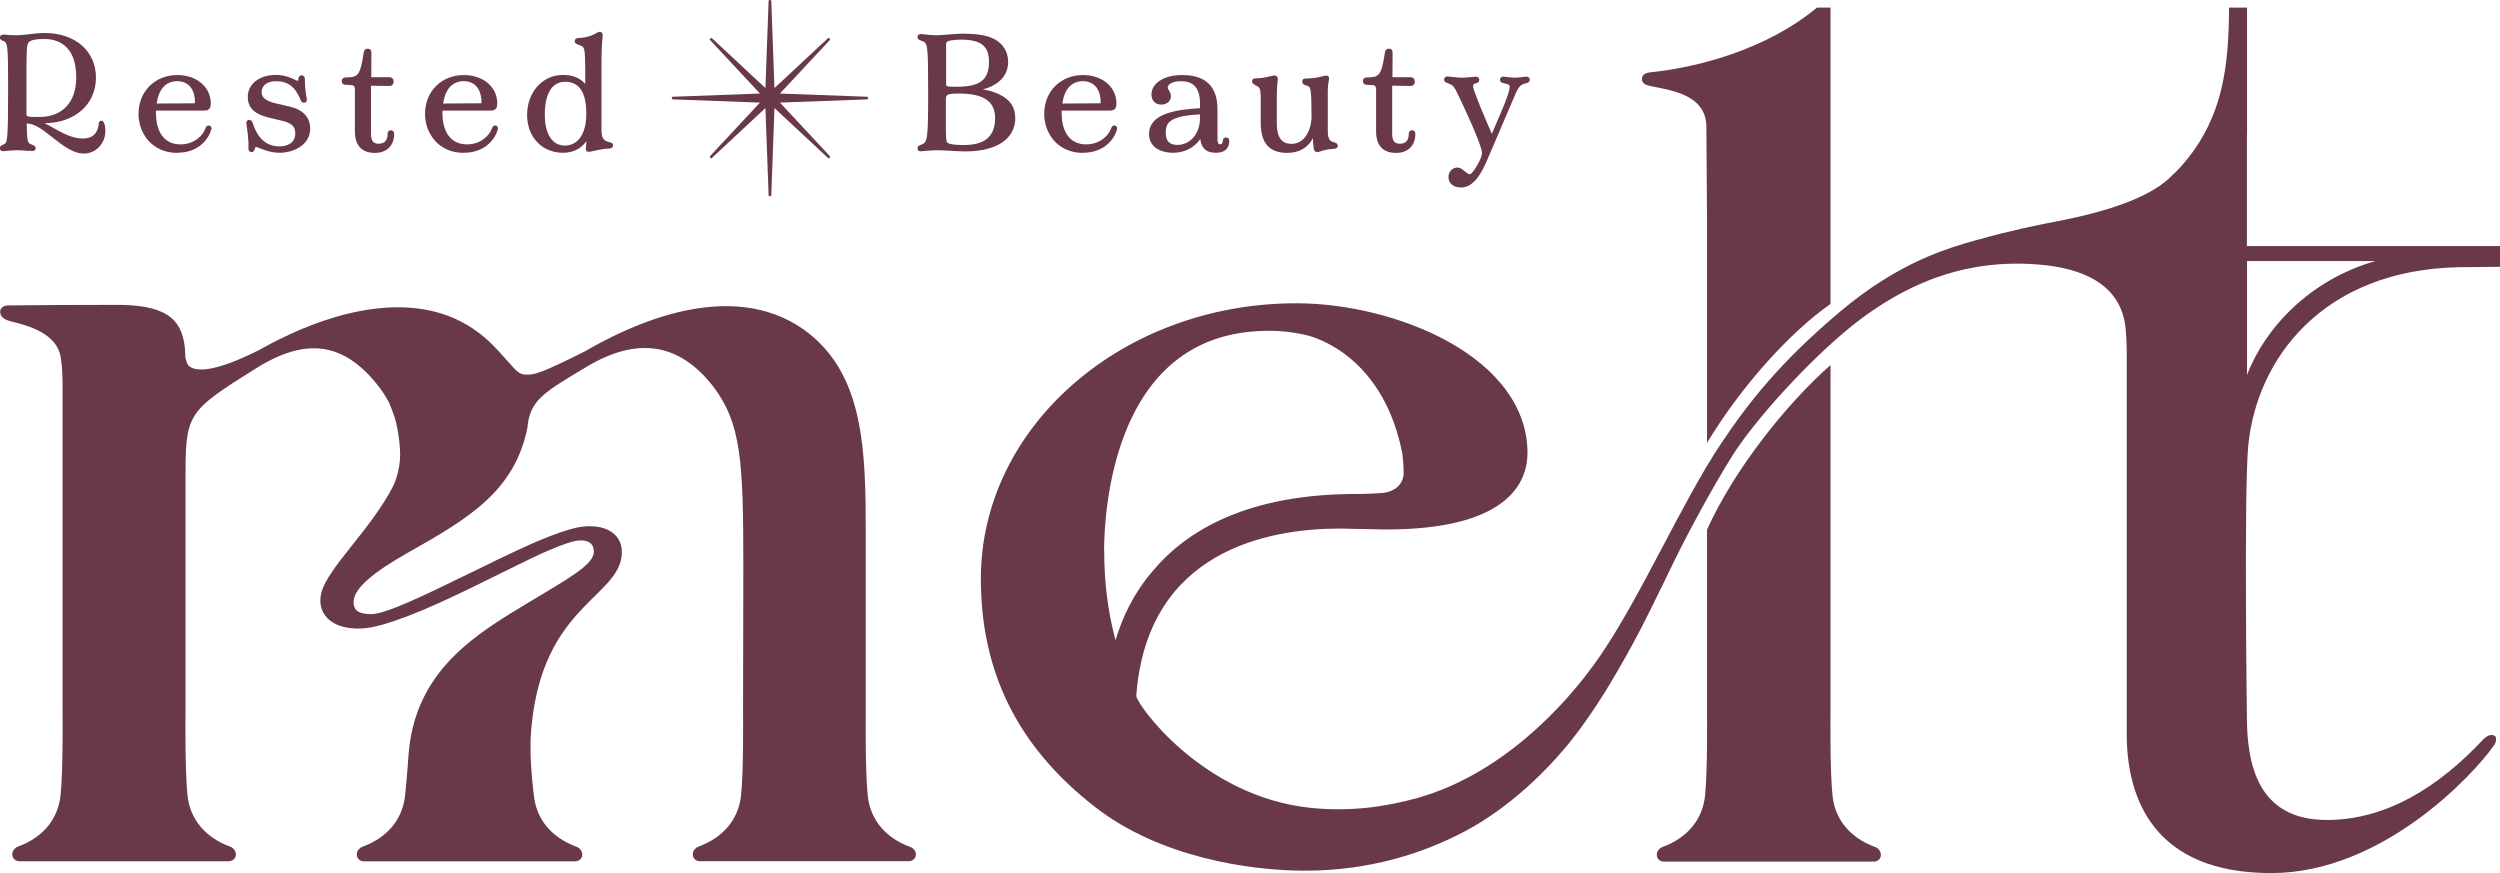 <?xml version="1.0" encoding="UTF-8"?><svg id="_レイヤー_2" xmlns="http://www.w3.org/2000/svg" viewBox="0 0 187.87 65.61"><defs><style>.cls-1{fill:#693947;}</style></defs><g id="_文字"><path class="cls-1" d="m2.19,11.33c.12,0,.21.02.25.02.18,0,.24-.11.24-.22,0-.15-.14-.21-.26-.25-.06-.03-.14-.05-.2-.1-.14-.1-.2-.26-.21-1.46,0-.02,0-.04,0-.04,0,0,0,0,.01,0,.6,0,1.25.51,1.93,1.05.75.59,1.53,1.21,2.36,1.21.89,0,1.61-.76,1.61-1.7,0-.03,0-.77-.31-.77-.09,0-.18.06-.19.2-.05.73-.46,1.14-1.18,1.14-.81,0-1.52-.4-2.2-.78-.23-.13-.46-.26-.69-.37,2.28-.02,3.86-1.42,3.86-3.42s-1.55-3.36-3.86-3.36c-.41,0-.85.05-1.24.1-.33.04-.64.07-.88.07-.26,0-.58-.02-.79-.04-.1,0-.18-.01-.21-.01-.15,0-.24.09-.24.23s.13.2.22.23c.05.02.11.04.15.08.21.17.25.49.25,3.49,0,3.54-.05,4.07-.25,4.17-.06.04-.12.06-.16.08-.1.05-.21.1-.21.26,0,.11.06.22.24.22.03,0,.11,0,.21-.02.21-.02.56-.05.84-.05s.64.03.88.05Zm-.05-8.13c.13-.18.53-.27,1.2-.27.89,0,2.39.38,2.39,2.89,0,1.86-1.04,2.97-2.78,2.97-.96,0-.96-.03-.96-.22v-1.96c0-2.88,0-3.2.15-3.41Z"/><path class="cls-1" d="m13.33,11.48c1.47,0,2.27-.89,2.52-1.66.02-.06.04-.12.04-.18,0-.12-.09-.21-.21-.21-.16,0-.21.14-.23.19-.16.5-.8,1.23-1.89,1.23-1.17,0-1.84-.87-1.84-2.37,0-.06,0-.12,0-.17h3.62c.44.01.5-.27.5-.54,0-1.23-1.06-2.13-2.51-2.13-1.69,0-2.92,1.23-2.92,2.92,0,1.45,1,2.93,2.92,2.93Zm-.02-5.38c.99,0,1.34.8,1.34,1.55,0,.05,0,.08,0,.11l-2.88.02c.16-1.09.7-1.68,1.55-1.68Z"/><path class="cls-1" d="m18.67,10.56c0,.15,0,.31,0,.42,0,.1,0,.17,0,.19,0,.18.12.26.23.26.12,0,.21-.08.24-.22.04-.13.06-.15.06-.16,0,0,0,0,.05,0,.04,0,.16.05.27.09.32.13.87.34,1.48.34,1.12,0,2.31-.63,2.31-1.8,0-.87-.53-1.44-1.58-1.68l-.96-.22c-.98-.22-1.11-.57-1.11-.88,0-.4.33-.8,1.07-.8.9,0,1.46.42,1.86,1.41.03.07.09.21.25.21.13,0,.22-.09.22-.22,0-.02,0-.07-.02-.15-.04-.21-.13-.7-.13-1.42,0-.2-.13-.27-.24-.27-.09,0-.21.04-.24.24-.01.13-.03.18-.03.18-.04,0-.15-.05-.25-.1-.28-.13-.75-.35-1.44-.35-1.21,0-2.09.69-2.09,1.64,0,1.04.8,1.38,1.67,1.59l.93.22c.81.19.97.52.97.95,0,.72-.61.97-1.18.97-.98,0-1.64-.58-2.02-1.76-.05-.15-.14-.23-.26-.23s-.22.09-.22.23c0,.07.02.17.04.32.04.27.1.63.1.99Z"/><path class="cls-1" d="m25.98,6.37l.45.03q.24.01.24.3v3.15c0,1.09.51,1.64,1.51,1.64.88,0,1.44-.55,1.44-1.41,0-.27-.19-.29-.25-.29s-.24.02-.24.27c-.01.49-.23.74-.66.74-.35,0-.59-.13-.59-.74v-3.62s.71.01.71.01c.31,0,.54.01.68.01.19,0,.31-.13.31-.33s-.13-.33-.34-.33h-1.34s.01-1.82.01-1.82c0-.11-.03-.19-.08-.25-.03-.03-.09-.07-.19-.07-.27,0-.3.23-.31.31-.27,1.77-.45,1.83-1.35,1.85-.28,0-.3.21-.3.27,0,.1.04.27.3.29Z"/><path class="cls-1" d="m34.86,11.48c1.47,0,2.27-.89,2.52-1.66.02-.06.04-.12.04-.18,0-.12-.09-.21-.21-.21-.16,0-.21.14-.23.19-.16.5-.8,1.23-1.89,1.23-1.17,0-1.84-.87-1.84-2.37,0-.06,0-.12,0-.17h3.62c.44.01.5-.27.5-.54,0-1.23-1.06-2.13-2.51-2.13-1.69,0-2.92,1.23-2.92,2.92,0,1.45,1,2.93,2.92,2.93Zm-.02-5.38c.99,0,1.34.8,1.34,1.55,0,.05,0,.08,0,.11l-2.88.02c.16-1.09.7-1.68,1.55-1.68Z"/><path class="cls-1" d="m42.31,11.48c.89,0,1.43-.41,1.76-.88-.01.15-.02.28-.03.38,0,.1-.02.17-.02.2,0,.14.09.23.23.23.07,0,.16-.02.32-.06.28-.06.69-.16,1.22-.19.18-.01.28-.09.28-.24,0-.17-.14-.2-.29-.24-.36-.1-.58-.2-.58-.93v-4.89c0-1.3.06-1.85.08-2.09,0-.08.01-.12.01-.16,0-.13-.09-.22-.22-.22-.08,0-.15.04-.26.1-.23.13-.63.33-1.35.37-.07,0-.27.02-.27.23,0,.18.13.22.4.32l.05.02c.25.1.33.13.34,1.72v1.16c-.38-.45-.94-.68-1.68-.68-1.53,0-2.69,1.29-2.69,3s1.16,2.85,2.69,2.85Zm.13-5.34c.45,0,.79.13,1.05.39.39.39.58,1.1.57,2.1-.02,1.44-.63,2.31-1.62,2.31-.93,0-1.49-.86-1.5-2.3,0-1.61.54-2.49,1.51-2.49Z"/><path class="cls-1" d="m76.29,8.84c0-.79-.39-1.37-1.2-1.75-.35-.17-.76-.3-1.23-.37,1.21-.32,1.9-1.05,1.9-2.08,0-.69-.34-1.29-.94-1.65-.55-.32-1.34-.46-2.48-.46-.31,0-.69.03-1.04.06-.35.03-.68.06-.94.06-.3,0-.68-.04-.93-.07-.12-.01-.21-.02-.24-.02-.17,0-.24.11-.24.22,0,.18.12.22.34.3.42.15.46.26.46,3.79s-.05,3.83-.47,3.98c-.17.06-.33.12-.33.3,0,.15.08.22.24.22.03,0,.11,0,.22-.02.25-.02.67-.06,1.01-.06.25,0,.59.02.96.04.41.02.83.05,1.16.05,2.36,0,3.76-.94,3.76-2.53Zm-5.2-5.31c0-.23.02-.34.09-.4.06-.06.42-.15,1.04-.15,1.49,0,2.1.48,2.1,1.65,0,1.37-.66,1.89-2.44,1.89-.78,0-.78-.02-.78-.24v-2.75Zm1.36,7.37c-.93,0-1.21-.11-1.28-.21-.09-.12-.09-.6-.09-1.64v-1.49c0-.44,0-.53.99-.53,1.85,0,2.71.59,2.71,1.85,0,1.36-.77,2.02-2.34,2.02Z"/><path class="cls-1" d="m81.39,11.48c1.47,0,2.27-.89,2.52-1.66.02-.06.04-.12.04-.18,0-.12-.09-.21-.21-.21-.16,0-.21.14-.23.19-.16.5-.8,1.23-1.89,1.23-1.17,0-1.84-.87-1.84-2.37,0-.06,0-.12,0-.17h3.62c.44.01.5-.27.5-.54,0-1.23-1.06-2.13-2.51-2.13-1.69,0-2.92,1.23-2.92,2.92,0,1.45,1,2.93,2.92,2.93Zm-.02-5.38c.99,0,1.34.8,1.34,1.55,0,.05,0,.08,0,.11l-2.88.02c.16-1.09.7-1.68,1.55-1.68Z"/><path class="cls-1" d="m86.35,10.08c0,.86.7,1.4,1.82,1.4.84,0,1.59-.39,2.03-1.03.08.7.46,1.03,1.16,1.03.89,0,1.02-.56,1.02-.9,0-.15-.1-.25-.24-.25-.07,0-.23.02-.25.26-.02.23-.09.25-.21.25-.06,0-.19,0-.19-.45v-2.19c0-1.7-.89-2.56-2.63-2.56-1.6,0-2.33.75-2.33,1.45,0,.47.29.77.73.77s.73-.26.73-.63c0-.2-.08-.33-.15-.44-.06-.09-.09-.14-.09-.22,0-.23.35-.47.99-.47.98,0,1.44.54,1.44,1.71v.32c-1.92.11-3.83.44-3.83,1.94Zm3.83-1.26c0,1.36-.85,2.07-1.69,2.07-.62,0-.89-.29-.89-.95,0-.37.11-.64.34-.83.45-.36,1.3-.46,2.24-.52v.23Z"/><path class="cls-1" d="m94.29,6.39s.07.03.12.05c.24.11.33.19.33.99v1.81c0,1.51.65,2.25,1.99,2.25.89,0,1.55-.38,1.93-1.1.02.38.04.66.07.82.03.14.13.22.26.22.07,0,.14-.02.25-.06.18-.06.49-.16,1.02-.19.07,0,.27-.03.27-.23,0-.17-.15-.22-.27-.25-.32-.1-.48-.19-.48-.95v-2.82c0-.5.05-.75.08-.89.01-.06.02-.1.02-.14,0-.14-.08-.22-.22-.22-.05,0-.11.02-.22.04-.24.06-.69.18-1.31.18-.24,0-.27.14-.27.23,0,.19.15.24.29.29l.07.02c.28.09.33.17.34,2.37-.05,1.2-.65,2-1.5,2-.47,0-1.11-.16-1.11-1.55v-1.84c0-.93.05-1.24.07-1.37,0-.05.01-.08.01-.11,0-.16-.1-.27-.25-.27-.05,0-.12.02-.26.05-.26.06-.69.17-1.16.17-.25,0-.27.16-.27.22,0,.16.11.21.21.25Z"/><path class="cls-1" d="m102.72,6.37l.45.03q.24.01.24.3v3.15c0,1.09.51,1.64,1.51,1.64.88,0,1.44-.55,1.44-1.41,0-.27-.19-.29-.25-.29s-.24.02-.24.27c-.01.49-.23.74-.66.74-.35,0-.59-.13-.59-.74v-3.62s.71.01.71.01c.31,0,.54.01.68.01.19,0,.31-.13.31-.33s-.13-.33-.34-.33h-1.34s.01-1.82.01-1.82c0-.11-.03-.19-.08-.25-.03-.03-.09-.07-.19-.07-.27,0-.3.23-.31.31-.27,1.77-.45,1.83-1.35,1.85-.28,0-.3.21-.3.27,0,.1.04.27.3.29Z"/><path class="cls-1" d="m108.88,6.29c.27.1.38.19.6.64.5,1.02,1.89,4,1.89,4.56,0,.44-.7,1.59-.91,1.6-.13,0-.26-.11-.39-.22-.15-.13-.32-.28-.54-.28-.34,0-.68.25-.68.72s.37.78.94.78c.98,0,1.58-1.11,2.07-2.3l1.99-4.65c.27-.64.43-.81.86-.89.2-.04.25-.17.25-.26,0-.14-.1-.23-.25-.23-.03,0-.11,0-.2.02-.17.02-.44.06-.68.06-.22,0-.48-.04-.66-.06-.09-.01-.16-.02-.19-.02-.19,0-.26.12-.26.23,0,.2.19.24.28.26.45.09.45.17.45.29,0,.43-.67,1.96-1.07,2.88-.11.25-.2.46-.27.63-.39-.86-1.41-3.26-1.41-3.55,0-.17.06-.2.14-.22.14-.03.32-.08.32-.29,0-.11-.06-.23-.25-.23-.06,0-.18.01-.33.03-.23.02-.51.05-.73.05-.25,0-.57-.04-.79-.07-.13-.02-.23-.03-.28-.03-.15,0-.26.1-.26.23,0,.19.15.24.38.32Z"/><path class="cls-1" d="m50.57,7.47l6.54.24-3.74,4.01s-.04.1,0,.14c.02.02.04.03.07.03s.05,0,.07-.03l4.01-3.74.24,6.54c0,.05.05.09.1.09s.1-.04.1-.09l.24-6.54,4.01,3.74s.04.03.07.03c.03,0,.05,0,.07-.03.04-.04.04-.1,0-.14l-3.74-4.01,6.54-.24c.05,0,.09-.05.09-.1s-.04-.1-.09-.1l-6.54-.24,3.74-4.01s.04-.1,0-.14c-.04-.04-.1-.04-.14,0l-4.01,3.74-.24-6.54c0-.05-.05-.09-.1-.09s-.1.04-.1.09l-.24,6.54-4.01-3.74s-.1-.03-.14,0c-.04.04-.04.1,0,.14l3.74,4.01-6.54.24c-.05,0-.09.05-.09.1s.04.1.09.1Z"/><path class="cls-1" d="m68.83,64.13c-.03-.2-.2-.41-.42-.48-1.86-.68-3.01-2.05-3.2-3.85-.2-1.92-.15-6.16-.15-6.16v-13.43c0-6.35-.09-12.2-4.68-15.46-5.55-3.89-13-.34-16.42,1.65h0c-3.37,1.7-3.78,1.73-4.27,1.75-.32.01-.49-.01-.73-.18-.24-.16-.41-.39-.73-.74-.73-.79-1.4-1.66-2.64-2.5-4.57-3.12-10.73-1.16-14.53.74h0s-.01,0-.02,0c-.55.27-1.05.55-1.5.8-3.5,1.77-4.84,1.66-5.35,1.23-.15-.17-.23-.46-.27-.72,0-.05,0-.09,0-.14,0-.01,0-.02,0-.02h0c0-.17-.02-.34-.03-.5h0s0,0,0,0c-.24-2.23-1.51-3.27-5.44-3.21,0,0-2.99,0-3.99.01-.88,0-2.62.02-3.82.03-.42,0-.76.25-.58.72h0c.16.32.55.43.88.51,1.8.43,3.36,1.13,3.62,2.66.12.69.13,1.28.14,2.09v24.68s.05,4.25-.15,6.16c-.19,1.8-1.34,3.17-3.2,3.85-.22.08-.39.29-.42.48v.03c-.05.31.18.57.5.59h15.79c.32-.02.55-.28.5-.59v-.03c-.04-.2-.21-.41-.43-.48-1.86-.68-3.01-2.05-3.2-3.85-.2-1.92-.15-6.16-.15-6.16v-17.36c0-5.18,0-5.26,5.35-8.6,3.76-2.34,6.6-1.92,9.19,1.42.29.38.53.77.75,1.17.06.15.39.91.54,1.53.14.64.29,1.5.3,2.37h0s0,0,0,.02c0,.02,0,.04,0,.06,0,.28-.06,1.29-.49,2.24-1.64,3.26-4.95,6.2-5.43,8.08-.38,1.48.64,2.79,3.02,2.69.86-.03,2.11-.41,3.52-.95,2.88-1.1,6.49-3.01,9.19-4.3,1.71-.82,3.01-1.31,3.57-1.36.76-.08,1.22.24,1.17.92-.07.95-2.14,2.07-4.74,3.64-4.03,2.43-8.77,5.15-9.19,11.7-.08,1.24-.25,2.9-.25,2.9-.19,1.8-1.34,3.17-3.2,3.85-.22.08-.39.29-.42.48v.03c-.05.31.18.57.5.59h15.93c.32-.02.55-.28.5-.59v-.03c-.04-.2-.21-.41-.43-.48-1.86-.68-3.01-2.05-3.2-3.85-.06-.58-.24-1.87-.25-3.47v-.59s0-.15,0-.15c.52-9.77,6.32-10.51,6.83-13.67.28-1.71-1.17-2.66-3.27-2.27-.63.12-1.99.57-3.56,1.27-2.83,1.26-6.56,3.22-9.19,4.36-1.25.54-2.26.89-2.76.89-.93,0-1.35-.25-1.35-.91,0-1.1,1.76-2.39,4.11-3.72,4.64-2.61,8.02-4.67,8.96-9.41.18-2.05,1.26-2.64,4.45-4.55,3.76-2.25,6.93-1.84,9.52,1.5,2.09,2.76,2.25,5.6,2.25,13.45l-.02,11.1s.05,4.25-.15,6.16c-.19,1.8-1.34,3.17-3.2,3.85-.22.08-.39.29-.42.48v.03c-.05.31.18.57.5.59h15.75c.32-.02.55-.28.5-.59v-.03Z"/><path class="cls-1" d="m184.8,20.08c.69-.01,3.07-.03,3.07-.03v-1.56s-.02,0-.03,0h0s-7.87,0-7.87,0h-11.12v-8.38h.01V.57h-1.35s0,1.09-.06,2.2c-.17,3.06-.7,6.61-3.61,9.8-.08.09-.16.17-.24.26,0,0,0,0,0,0-.2.2-.41.4-.62.59-.03.03-.07.06-.1.09-1.5,1.32-4.32,2.33-7.99,3.06-1.63.31-3.67.72-6.25,1.44-2.25.63-5.91,1.65-10.4,5.44-4.48,3.78-6.87,6.83-8.91,9.89-2.94,4.41-5.98,11.4-9.05,15.9-2.73,4-7.64,9.02-13.78,10.73-2.39.67-5.07,1.04-7.99.74-8.21-.84-13.18-7.89-13.12-8.44.82-10.92,9.94-12.55,15.3-12.55l3.47.07c9.25,0,10.63-3.61,10.63-5.76,0-3.29-2.14-6.27-6.03-8.4-3.25-1.78-7.49-2.84-11.35-2.84-13.07,0-23.7,9.28-23.7,20.69,0,6.82,2.61,12.55,8.63,17.2,4.86,3.76,11.58,4.75,15.72,4.75,4.85,0,8.85-1.29,11.99-2.94,3.19-1.68,6.44-4.61,8.79-7.85,1.46-2.02,2.42-3.68,3.29-5.22,1.35-2.37,2.59-5.02,3.73-7.35,1.01-2.06,2.82-5.42,4.29-7.77,1.77-2.83,5.92-7.32,8.97-9.77,5.49-4.41,10.4-4.95,14.09-4.65,3.06.25,6.19,1.34,6.53,4.82.07.71.08,1.66.08,1.66v28.81c0,4.84,2.04,10.44,10.86,10.44,8.3,0,15.16-7.33,16.75-9.61.18-.26.2-.61.04-.71h-.02c-.22-.13-.54-.04-.86.3-3.32,3.54-7.25,6.03-11.73,6.03-5.23,0-6.01-4.24-6.01-7.81,0,0-.22-16.84.1-20.29.62-6.53,5.57-13.23,15.83-13.44Zm-101.83,21.3c0-1.22.13-5.48,1.78-9.33,2.05-4.77,5.62-7.19,10.6-7.19,1.09,0,2.12.14,3.07.39,1.21.36,5.64,2.1,6.96,8.82.06.49.1.98.1,1.46,0,.05,0,.09,0,.14-.04.34-.26,1.19-1.52,1.37-.58.05-1.25.08-2.02.08-8.16,0-12.75,2.71-15.34,5.82-1.37,1.59-2.25,3.4-2.77,5.18-.58-2.17-.85-4.34-.85-6.75Zm85.89-21.76h9.64c-4.82,1.37-8.26,4.93-9.64,8.56v-8.56Z"/><path class="cls-1" d="m141.33,64.13c-.03-.2-.2-.41-.42-.48-1.86-.68-3.01-2.05-3.2-3.85-.2-1.92-.15-6.16-.15-6.16v-26.21c-3.44,3.04-7.29,7.96-9.28,12.37v13.84s.05,4.25-.15,6.16c-.19,1.8-1.34,3.17-3.2,3.85-.22.08-.39.29-.42.48v.03c-.05.31.18.57.5.59h15.83c.32-.02.55-.28.5-.59v-.03Z"/><path class="cls-1" d="m123.99,6.46c1.67.34,4.15.66,4.24,2.98l.05,7.17v16.67c2.64-4.37,6.32-8.38,9.28-10.44V.57h-1.02c-3.86,3.22-9.15,4.53-12.57,4.87-.31.03-.58.21-.58.46v.06c0,.3.28.43.6.5Z"/></g></svg>